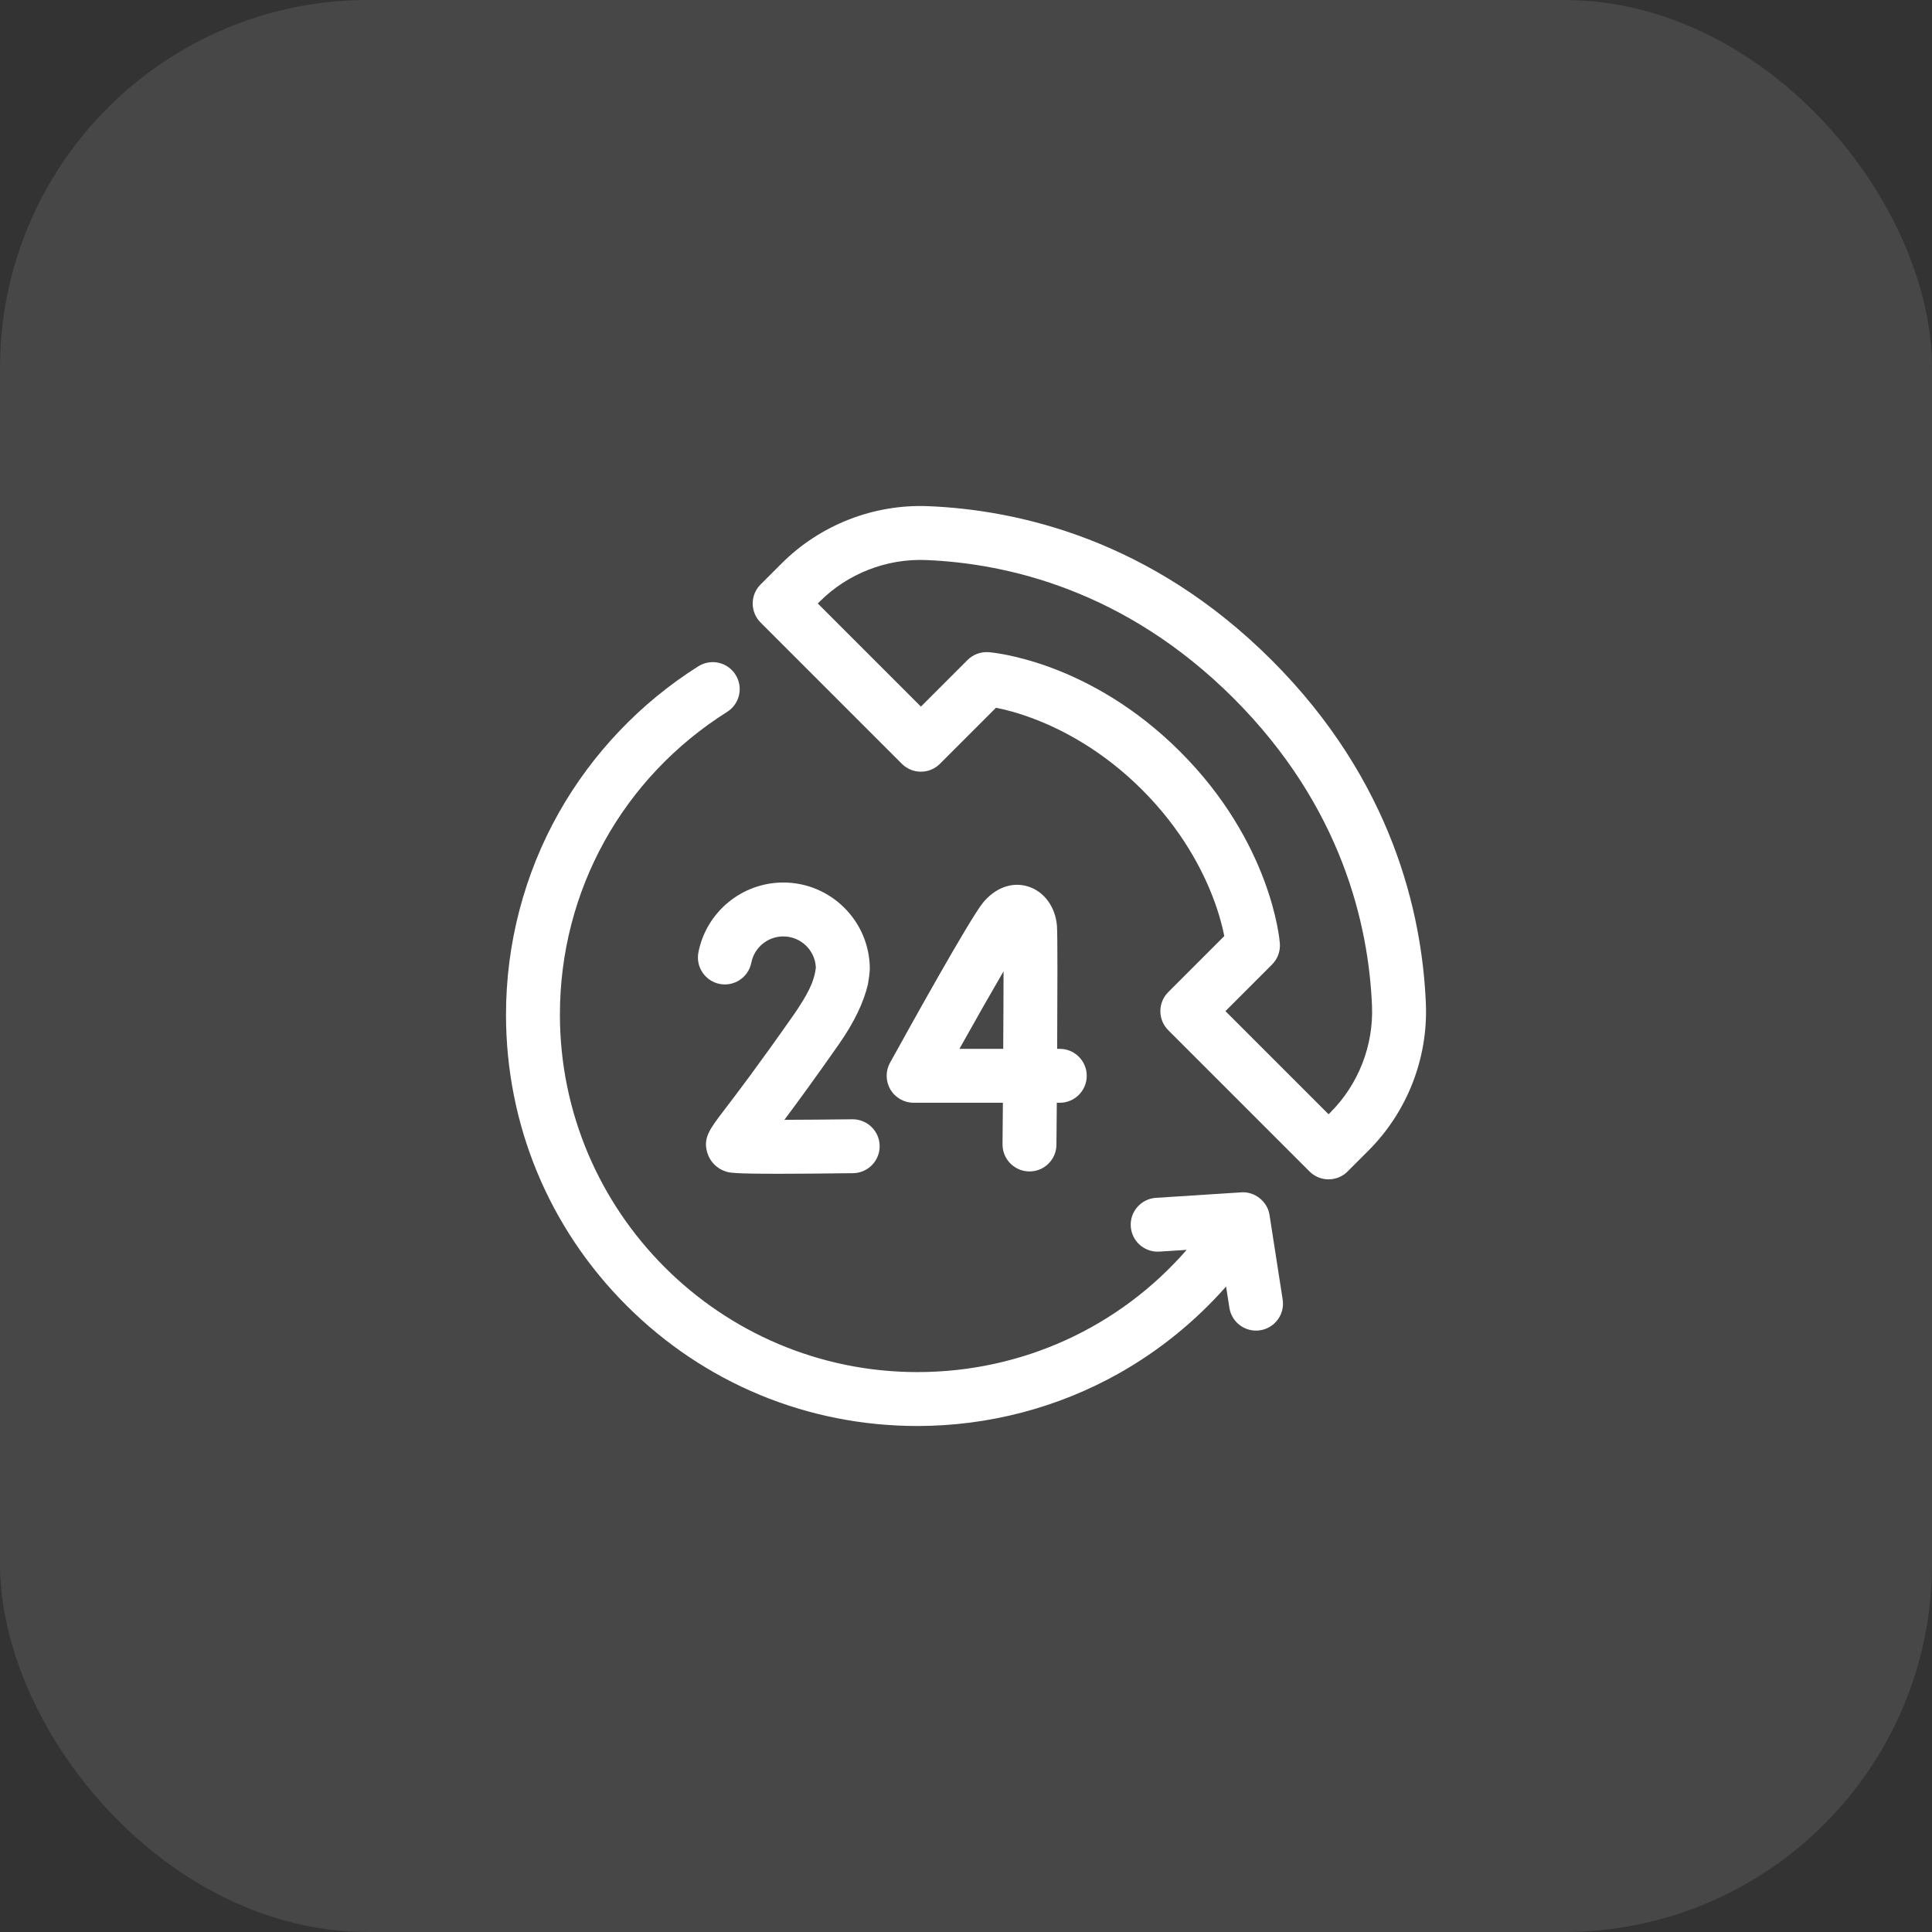 <svg width="42" height="42" viewBox="0 0 42 42" fill="none" xmlns="http://www.w3.org/2000/svg">
<rect x="0" y="0" width="42" height="42" fill="#333333" stroke="none"/>
<rect width="42" height="42" rx="8" fill="white" fill-opacity="0.1"/>
<g clip-path="url(#clip0_861_1249)">
<path d="M22.977 20.123C22.943 19.713 22.696 19.378 22.348 19.271C22.003 19.164 21.636 19.297 21.367 19.627C21.078 19.981 19.749 22.378 19.348 23.104C19.248 23.285 19.251 23.506 19.357 23.685C19.462 23.863 19.654 23.973 19.861 23.973H21.802C21.799 24.292 21.797 24.599 21.794 24.875C21.792 25.199 22.052 25.463 22.375 25.466C22.377 25.466 22.379 25.466 22.381 25.466C22.702 25.466 22.964 25.207 22.966 24.885C22.968 24.714 22.971 24.384 22.974 23.973H23.039C23.362 23.973 23.625 23.711 23.625 23.387C23.625 23.064 23.362 22.801 23.039 22.801H22.982C22.988 21.592 22.992 20.303 22.977 20.123ZM21.809 22.801H20.857C21.209 22.171 21.553 21.567 21.816 21.116C21.816 21.582 21.813 22.18 21.809 22.801Z" fill="white"/>
<path d="M18.869 21.394C18.884 21.31 18.906 21.151 18.909 21.066C18.909 20.029 18.065 19.185 17.028 19.185C16.132 19.185 15.356 19.823 15.183 20.702C15.121 21.019 15.328 21.327 15.645 21.39C15.963 21.452 16.27 21.245 16.333 20.928C16.398 20.597 16.69 20.357 17.028 20.357C17.409 20.357 17.72 20.658 17.736 21.034C17.697 21.37 17.538 21.638 17.28 22.024C16.479 23.169 16.001 23.795 15.744 24.131C15.424 24.55 15.278 24.741 15.378 25.065C15.437 25.255 15.581 25.402 15.774 25.466C15.852 25.492 15.926 25.517 16.913 25.517C17.299 25.517 17.825 25.513 18.545 25.504C18.868 25.5 19.127 25.234 19.123 24.911C19.119 24.587 18.853 24.33 18.53 24.332C18.028 24.338 17.496 24.343 17.052 24.344C17.332 23.969 17.72 23.44 18.24 22.696C18.564 22.233 18.776 21.794 18.869 21.394Z" fill="white"/>
<path d="M30.997 21.816C30.916 19.858 30.268 16.974 27.648 14.354C25.027 11.732 22.143 11.085 20.185 11.004C18.996 10.954 17.831 11.409 16.988 12.252L16.535 12.705C16.425 12.815 16.363 12.964 16.363 13.119C16.363 13.275 16.425 13.424 16.535 13.534L19.605 16.604C19.715 16.714 19.864 16.776 20.02 16.776C20.175 16.776 20.324 16.714 20.434 16.604L21.652 15.386C21.845 15.424 22.139 15.497 22.492 15.633C23.082 15.858 23.966 16.307 24.83 17.171C25.694 18.035 26.143 18.919 26.368 19.508C26.504 19.862 26.577 20.156 26.615 20.349L25.397 21.567C25.287 21.677 25.225 21.826 25.225 21.981C25.225 22.137 25.287 22.286 25.397 22.396L28.467 25.466C28.582 25.581 28.732 25.638 28.882 25.638C29.032 25.638 29.182 25.581 29.296 25.466L29.749 25.013C30.592 24.17 31.047 23.005 30.997 21.816ZM28.921 24.184L28.882 24.223L26.64 21.981L27.653 20.968C27.774 20.847 27.836 20.68 27.823 20.509C27.817 20.421 27.636 18.321 25.658 16.343C23.68 14.365 21.58 14.184 21.492 14.178C21.322 14.165 21.154 14.227 21.033 14.348L20.02 15.361L17.778 13.119L17.817 13.08C18.428 12.469 19.274 12.139 20.136 12.175C21.886 12.247 24.465 12.828 26.819 15.182C29.173 17.536 29.754 20.115 29.826 21.865C29.862 22.727 29.532 23.573 28.921 24.184Z" fill="white"/>
<path d="M27.599 26.416C27.558 26.123 27.277 25.897 26.982 25.921L25.129 26.04C24.806 26.061 24.561 26.339 24.582 26.662C24.602 26.972 24.86 27.21 25.166 27.21C25.179 27.21 25.192 27.21 25.204 27.209L25.797 27.171C24.332 28.853 22.22 29.828 19.944 29.828C15.658 29.828 12.172 26.342 12.172 22.056C12.172 19.369 13.531 16.91 15.807 15.476C16.081 15.303 16.163 14.942 15.99 14.668C15.818 14.394 15.456 14.312 15.182 14.484C13.927 15.275 12.878 16.376 12.149 17.667C11.397 19 11 20.517 11 22.056C11 24.445 11.93 26.691 13.62 28.381C15.309 30.07 17.555 31 19.944 31C21.483 31 23 30.603 24.333 29.851C25.206 29.358 25.992 28.718 26.654 27.968L26.726 28.43C26.771 28.72 27.02 28.926 27.304 28.926C27.334 28.926 27.364 28.924 27.395 28.919C27.715 28.87 27.934 28.57 27.884 28.25L27.599 26.416Z" fill="white"/>
</g>
<defs>
<clipPath id="clip0_861_1249">
<rect width="20" height="20" fill="white" transform="translate(11 11)"/>
</clipPath>
</defs>
</svg>
